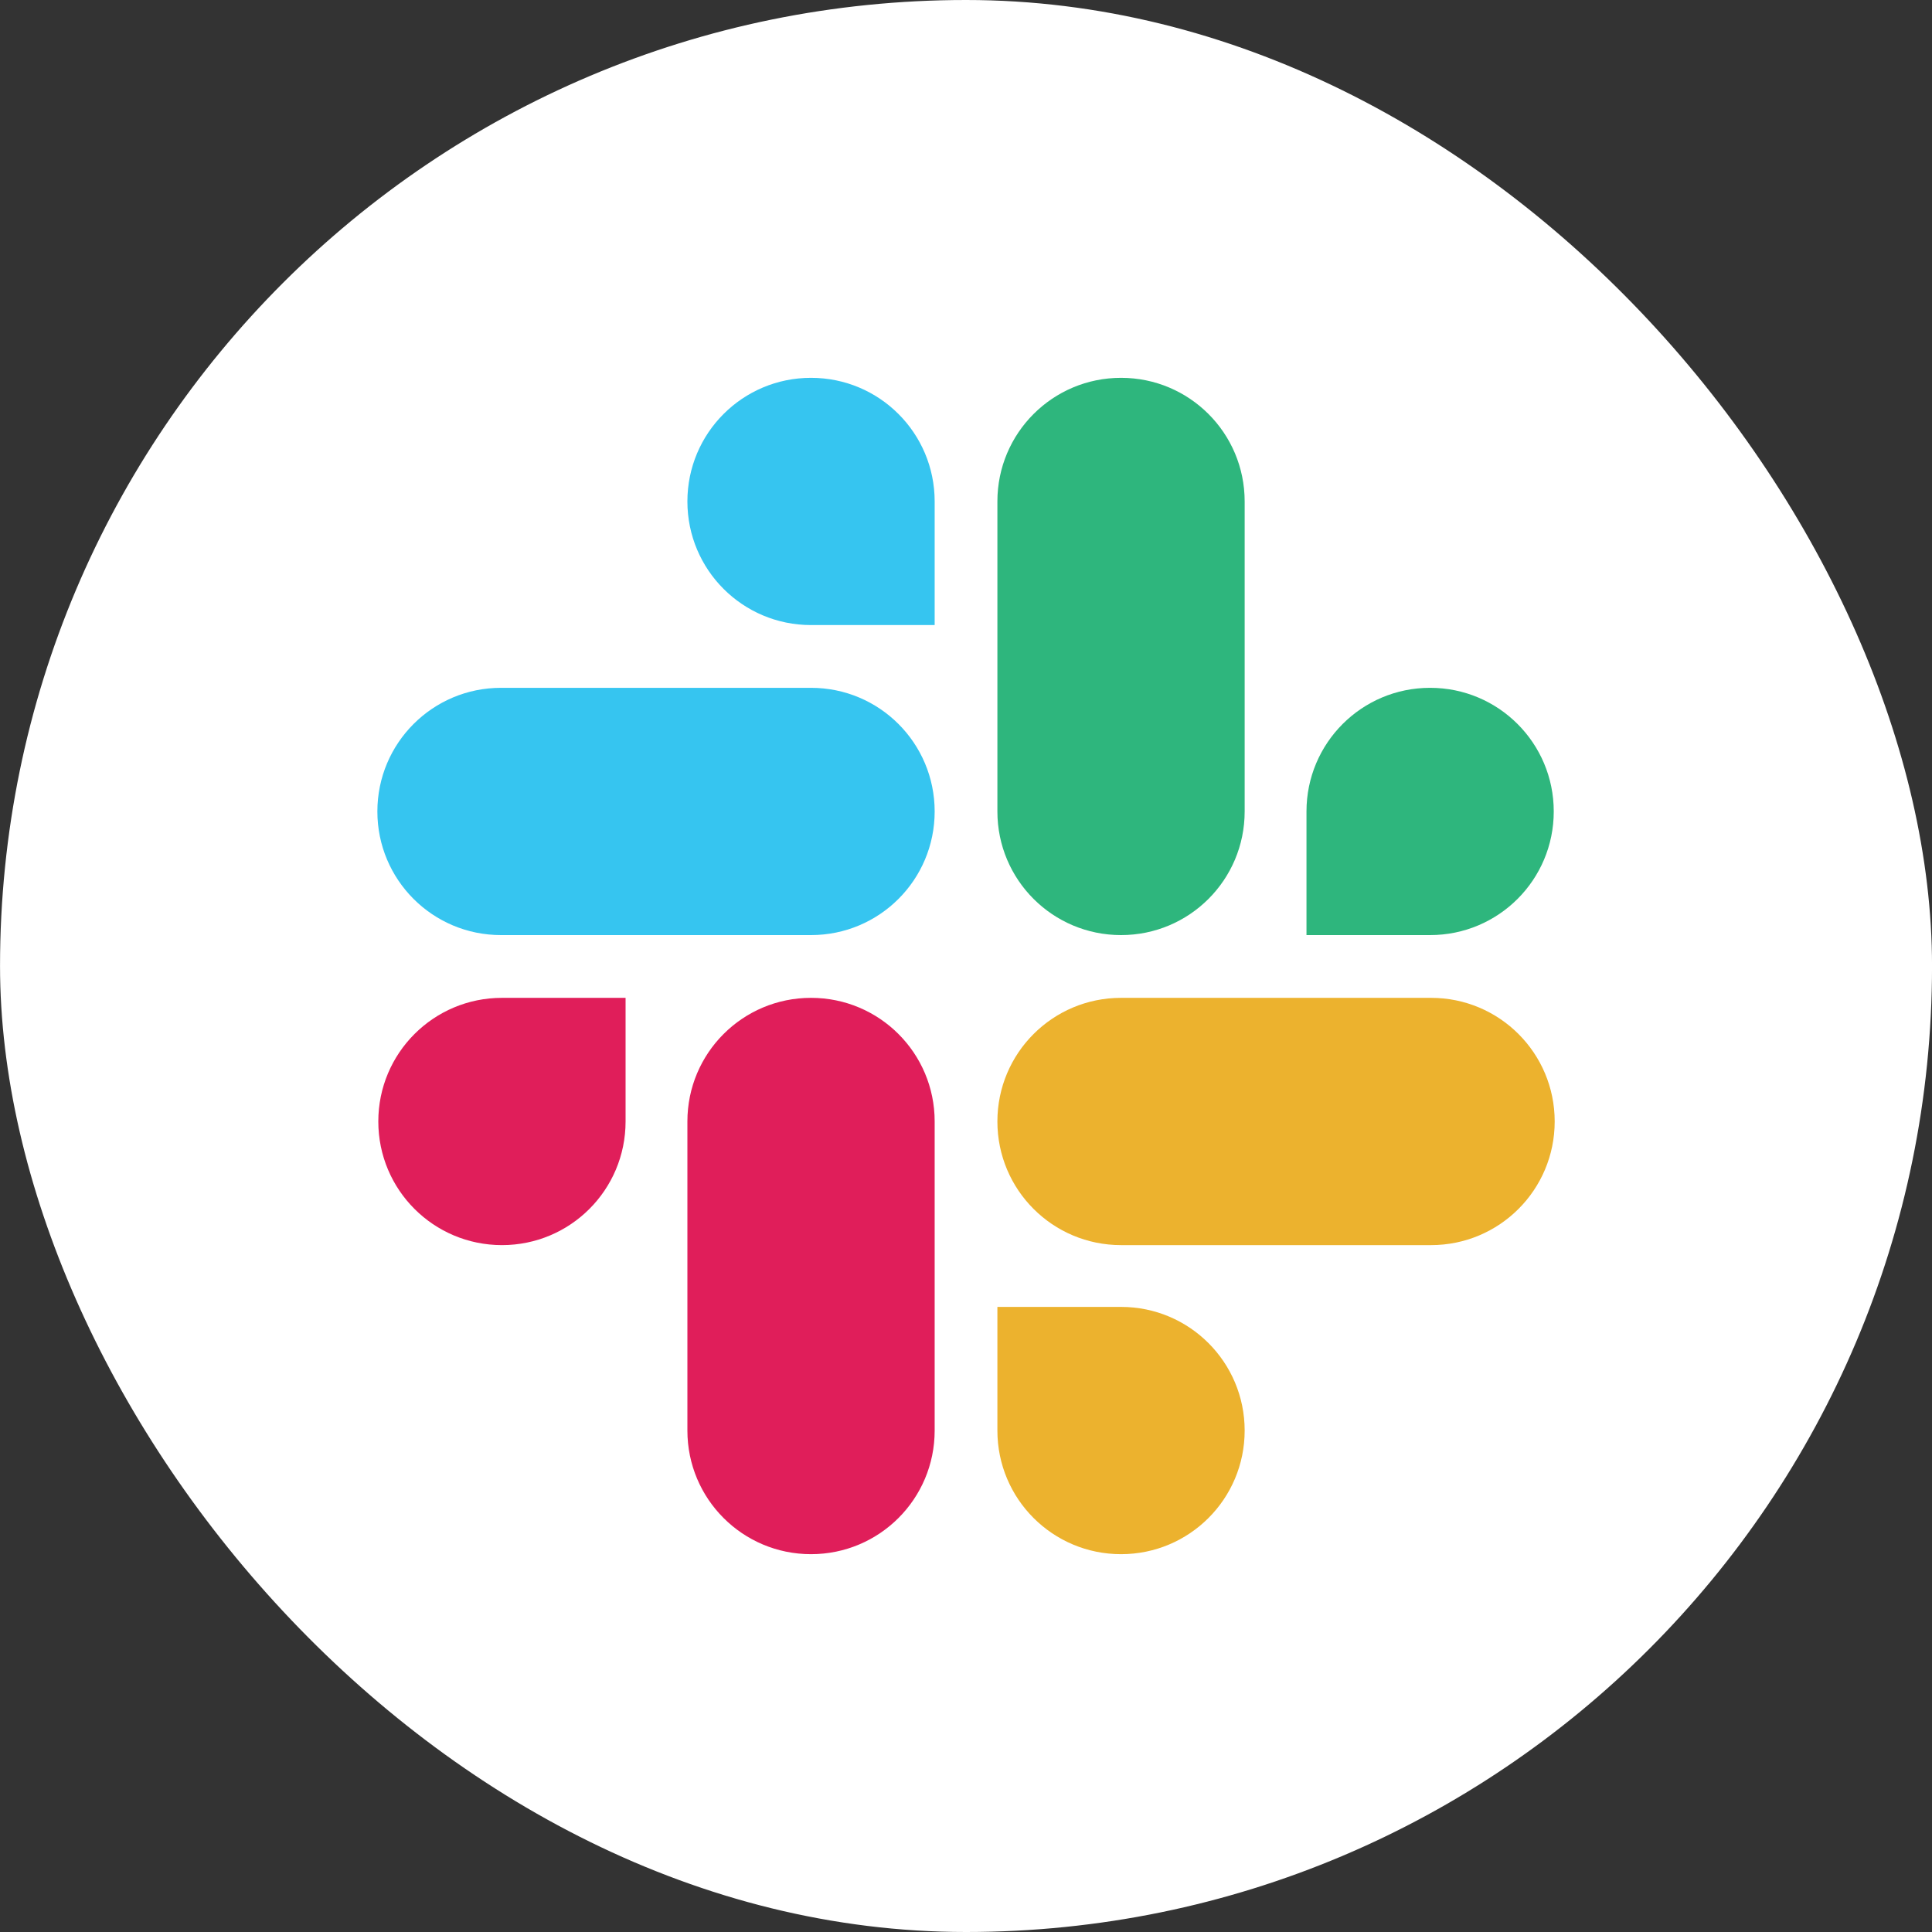 <svg width="64" height="64" viewBox="0 0 64 64" fill="none" xmlns="http://www.w3.org/2000/svg">
  <rect x="0" y="0" width="64" height="64" fill="#333333" stroke="none"/>
  <rect x="0.001" width="64" height="64" rx="32" fill="white"/>
  <path d="M20.723 37.15C20.723 39.415 18.893 41.246 16.628 41.246C14.363 41.246 12.532 39.415 12.532 37.15C12.532 34.885 14.363 33.055 16.628 33.055H20.723V37.15ZM22.771 37.15C22.771 34.885 24.601 33.055 26.866 33.055C29.131 33.055 30.962 34.885 30.962 37.15V47.389C30.962 49.654 29.131 51.484 26.866 51.484C24.601 51.484 22.771 49.654 22.771 47.389V37.15Z" fill="#E01E5A"/>
  <path d="M26.866 20.706C24.601 20.706 22.771 18.876 22.771 16.611C22.771 14.346 24.601 12.516 26.866 12.516C29.131 12.516 30.962 14.346 30.962 16.611V20.706H26.866ZM26.866 22.785C29.131 22.785 30.962 24.616 30.962 26.881C30.962 29.146 29.131 30.976 26.866 30.976H16.596C14.332 30.976 12.501 29.146 12.501 26.881C12.501 24.616 14.332 22.785 16.596 22.785H26.866Z" fill="#36C5F0"/>
  <path d="M43.279 26.881C43.279 24.616 45.109 22.785 47.374 22.785C49.639 22.785 51.47 24.616 51.47 26.881C51.47 29.146 49.639 30.976 47.374 30.976H43.279V26.881ZM41.231 26.881C41.231 29.146 39.4 30.976 37.136 30.976C34.871 30.976 33.04 29.146 33.04 26.881V16.611C33.04 14.346 34.871 12.516 37.136 12.516C39.4 12.516 41.231 14.346 41.231 16.611V26.881Z" fill="#2EB67D"/>
  <path d="M37.136 43.293C39.4 43.293 41.231 45.124 41.231 47.389C41.231 49.654 39.4 51.484 37.136 51.484C34.871 51.484 33.04 49.654 33.04 47.389V43.293H37.136ZM37.136 41.246C34.871 41.246 33.04 39.415 33.04 37.15C33.04 34.885 34.871 33.055 37.136 33.055H47.405C49.67 33.055 51.501 34.885 51.501 37.15C51.501 39.415 49.67 41.246 47.405 41.246H37.136Z" fill="#ECB22E"/>
</svg>
